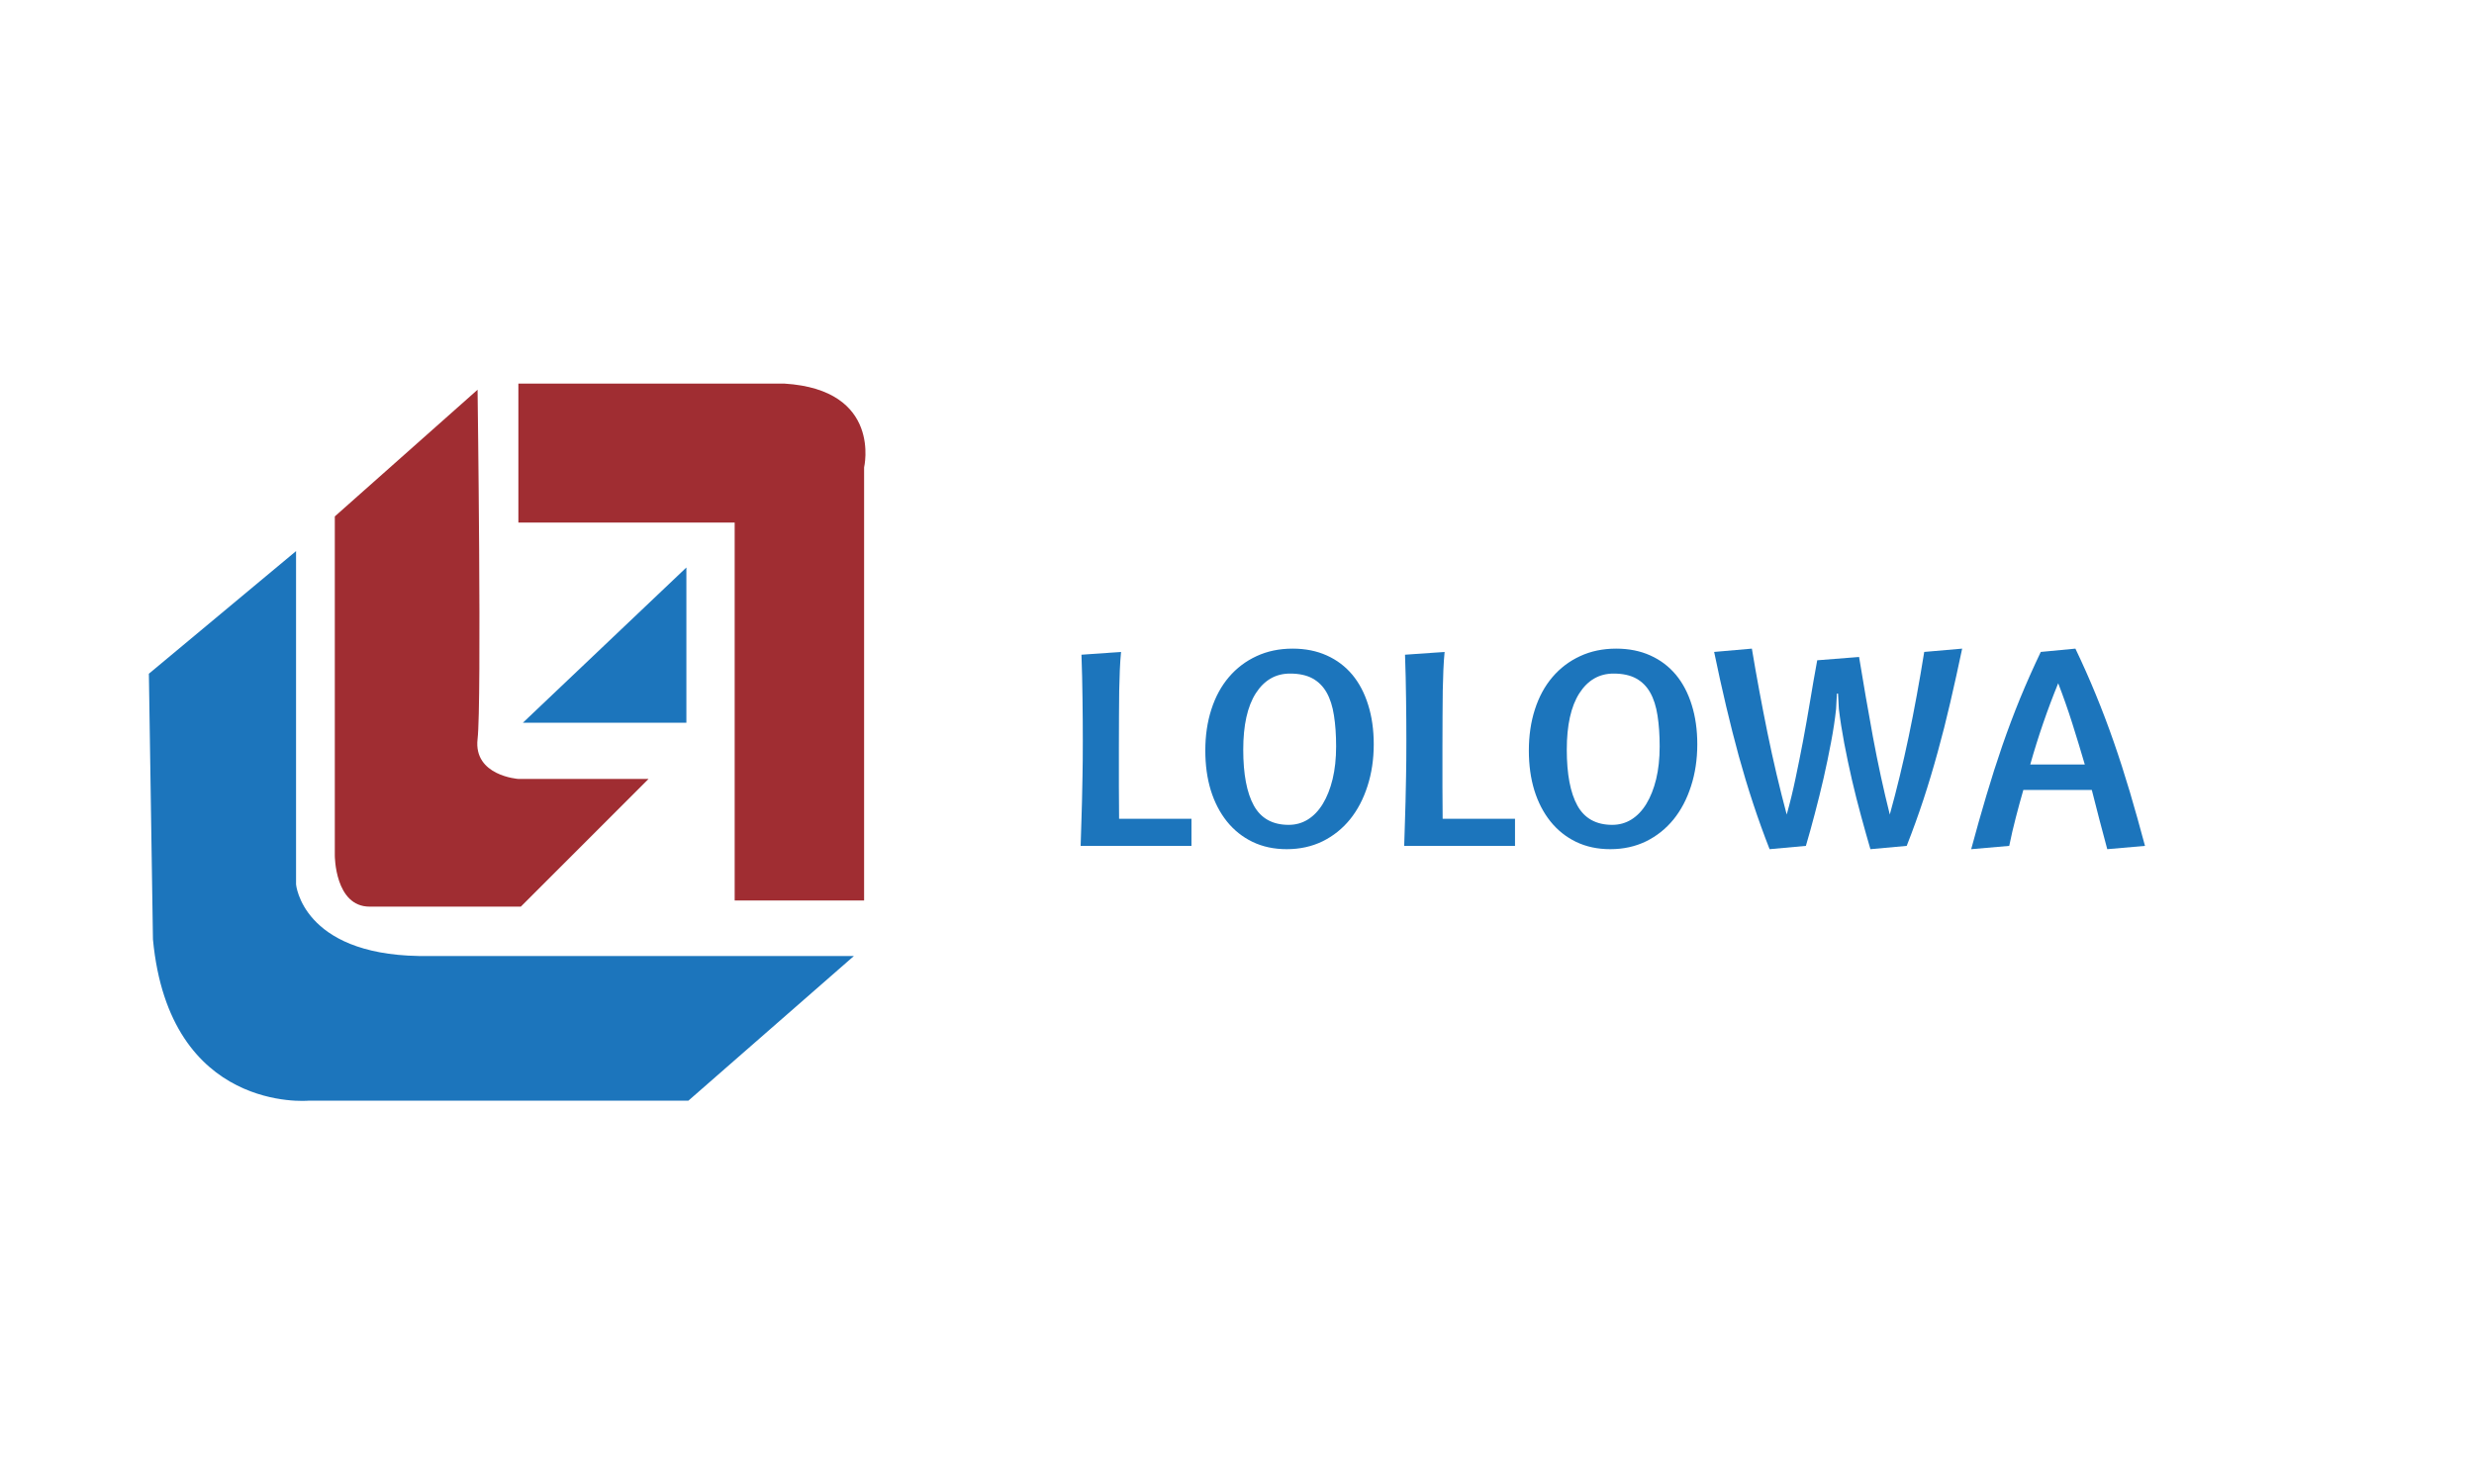 <svg xmlns="http://www.w3.org/2000/svg" xmlns:xlink="http://www.w3.org/1999/xlink" width="500" viewBox="0 0 375 225" height="300" preserveAspectRatio="xMidYMid meet"><defs><g></g><clipPath id="0319150d5e"><path d="M 22.5 83 L 130 83 L 130 166.91 L 22.5 166.91 Z M 22.5 83 " clip-rule="nonzero"></path></clipPath><clipPath id="5fab4c010b"><path d="M 78 58.16 L 131.25 58.16 L 131.25 137 L 78 137 Z M 78 58.16 " clip-rule="nonzero"></path></clipPath></defs><g clip-path="url(#0319150d5e)"><path fill="#1c75bc" d="M 22.566 102.148 L 44.875 83.555 L 44.875 134.098 C 44.875 134.098 45.805 144.633 63.453 144.945 L 129.434 144.945 L 104.34 166.883 L 46.734 166.883 C 46.734 166.883 25.668 168.809 23.184 142.418 Z M 22.566 102.148 " fill-opacity="1" fill-rule="nonzero"></path></g><path fill="#a02d32" d="M 50.75 78.297 L 50.75 129.715 C 50.75 129.715 50.75 137.461 56.023 137.461 L 78.945 137.461 L 98.301 118.102 L 78.574 118.102 C 78.574 118.102 71.746 117.637 72.387 112.051 C 73.031 106.465 72.387 59.09 72.387 59.09 Z M 50.75 78.297 " fill-opacity="1" fill-rule="nonzero"></path><g clip-path="url(#5fab4c010b)"><path fill="#a02d32" d="M 78.574 58.16 L 78.574 79.227 L 111.359 79.227 L 111.359 136.531 L 130.977 136.531 L 130.977 70.863 C 130.977 70.863 133.762 59.09 118.902 58.16 Z M 78.574 58.16 " fill-opacity="1" fill-rule="nonzero"></path></g><path fill="#1c75bc" d="M 79.258 109.578 L 104.039 86.043 L 104.039 109.578 Z M 79.258 109.578 " fill-opacity="1" fill-rule="nonzero"></path><g fill="#1c75bc" fill-opacity="1"><g transform="translate(160.816, 128.25)"><g><path d="M 19.781 0 L 2.984 0 C 3.016 -1.344 3.051 -2.523 3.094 -3.547 C 3.133 -4.566 3.164 -5.629 3.188 -6.734 C 3.219 -7.848 3.242 -9.117 3.266 -10.547 C 3.297 -11.973 3.312 -13.766 3.312 -15.922 C 3.312 -18.078 3.297 -20.223 3.266 -22.359 C 3.242 -24.504 3.191 -26.711 3.109 -28.984 L 9.109 -29.406 C 9.023 -28.508 8.961 -27.586 8.922 -26.641 C 8.879 -25.703 8.848 -24.664 8.828 -23.531 C 8.816 -22.406 8.805 -21.141 8.797 -19.734 C 8.785 -18.336 8.781 -16.742 8.781 -14.953 C 8.781 -12.66 8.781 -10.66 8.781 -8.953 C 8.781 -7.242 8.789 -5.629 8.812 -4.109 L 19.781 -4.109 Z M 19.781 0 "></path></g></g></g><g fill="#1c75bc" fill-opacity="1"><g transform="translate(181.055, 128.25)"><g><path d="M 14.484 -26.125 C 12.305 -26.125 10.578 -25.129 9.297 -23.141 C 8.023 -21.148 7.391 -18.297 7.391 -14.578 C 7.391 -10.879 7.926 -8.055 9 -6.109 C 10.082 -4.16 11.844 -3.188 14.281 -3.188 C 15.344 -3.188 16.312 -3.457 17.188 -4 C 18.07 -4.551 18.828 -5.344 19.453 -6.375 C 20.086 -7.414 20.582 -8.664 20.938 -10.125 C 21.289 -11.582 21.469 -13.234 21.469 -15.078 C 21.469 -16.836 21.359 -18.406 21.141 -19.781 C 20.93 -21.156 20.562 -22.312 20.031 -23.25 C 19.5 -24.188 18.785 -24.898 17.891 -25.391 C 16.992 -25.879 15.859 -26.125 14.484 -26.125 Z M 1.641 -14.453 C 1.641 -16.711 1.945 -18.797 2.562 -20.703 C 3.176 -22.609 4.062 -24.238 5.219 -25.594 C 6.383 -26.957 7.781 -28.016 9.406 -28.766 C 11.031 -29.523 12.852 -29.906 14.875 -29.906 C 16.801 -29.906 18.523 -29.562 20.047 -28.875 C 21.578 -28.188 22.867 -27.211 23.922 -25.953 C 24.973 -24.691 25.773 -23.164 26.328 -21.375 C 26.891 -19.582 27.172 -17.594 27.172 -15.406 C 27.172 -13.113 26.852 -10.992 26.219 -9.047 C 25.594 -7.098 24.707 -5.414 23.562 -4 C 22.414 -2.594 21.031 -1.488 19.406 -0.688 C 17.781 0.102 15.973 0.5 13.984 0.5 C 12.055 0.5 10.328 0.129 8.797 -0.609 C 7.273 -1.348 5.977 -2.383 4.906 -3.719 C 3.844 -5.051 3.031 -6.625 2.469 -8.438 C 1.914 -10.258 1.641 -12.266 1.641 -14.453 Z M 1.641 -14.453 "></path></g></g></g><g fill="#1c75bc" fill-opacity="1"><g transform="translate(209.859, 128.25)"><g><path d="M 19.781 0 L 2.984 0 C 3.016 -1.344 3.051 -2.523 3.094 -3.547 C 3.133 -4.566 3.164 -5.629 3.188 -6.734 C 3.219 -7.848 3.242 -9.117 3.266 -10.547 C 3.297 -11.973 3.312 -13.766 3.312 -15.922 C 3.312 -18.078 3.297 -20.223 3.266 -22.359 C 3.242 -24.504 3.191 -26.711 3.109 -28.984 L 9.109 -29.406 C 9.023 -28.508 8.961 -27.586 8.922 -26.641 C 8.879 -25.703 8.848 -24.664 8.828 -23.531 C 8.816 -22.406 8.805 -21.141 8.797 -19.734 C 8.785 -18.336 8.781 -16.742 8.781 -14.953 C 8.781 -12.66 8.781 -10.66 8.781 -8.953 C 8.781 -7.242 8.789 -5.629 8.812 -4.109 L 19.781 -4.109 Z M 19.781 0 "></path></g></g></g><g fill="#1c75bc" fill-opacity="1"><g transform="translate(230.097, 128.25)"><g><path d="M 14.484 -26.125 C 12.305 -26.125 10.578 -25.129 9.297 -23.141 C 8.023 -21.148 7.391 -18.297 7.391 -14.578 C 7.391 -10.879 7.926 -8.055 9 -6.109 C 10.082 -4.16 11.844 -3.188 14.281 -3.188 C 15.344 -3.188 16.312 -3.457 17.188 -4 C 18.07 -4.551 18.828 -5.344 19.453 -6.375 C 20.086 -7.414 20.582 -8.664 20.938 -10.125 C 21.289 -11.582 21.469 -13.234 21.469 -15.078 C 21.469 -16.836 21.359 -18.406 21.141 -19.781 C 20.93 -21.156 20.562 -22.312 20.031 -23.25 C 19.5 -24.188 18.785 -24.898 17.891 -25.391 C 16.992 -25.879 15.859 -26.125 14.484 -26.125 Z M 1.641 -14.453 C 1.641 -16.711 1.945 -18.797 2.562 -20.703 C 3.176 -22.609 4.062 -24.238 5.219 -25.594 C 6.383 -26.957 7.781 -28.016 9.406 -28.766 C 11.031 -29.523 12.852 -29.906 14.875 -29.906 C 16.801 -29.906 18.523 -29.562 20.047 -28.875 C 21.578 -28.188 22.867 -27.211 23.922 -25.953 C 24.973 -24.691 25.773 -23.164 26.328 -21.375 C 26.891 -19.582 27.172 -17.594 27.172 -15.406 C 27.172 -13.113 26.852 -10.992 26.219 -9.047 C 25.594 -7.098 24.707 -5.414 23.562 -4 C 22.414 -2.594 21.031 -1.488 19.406 -0.688 C 17.781 0.102 15.973 0.5 13.984 0.5 C 12.055 0.5 10.328 0.129 8.797 -0.609 C 7.273 -1.348 5.977 -2.383 4.906 -3.719 C 3.844 -5.051 3.031 -6.625 2.469 -8.438 C 1.914 -10.258 1.641 -12.266 1.641 -14.453 Z M 1.641 -14.453 "></path></g></g></g><g fill="#1c75bc" fill-opacity="1"><g transform="translate(258.901, 128.25)"><g><path d="M 19.531 -23.094 L 19.406 -20.75 C 19.238 -19.176 18.984 -17.492 18.641 -15.703 C 18.305 -13.91 17.93 -12.102 17.516 -10.281 C 17.098 -8.469 16.656 -6.676 16.188 -4.906 C 15.727 -3.145 15.273 -1.508 14.828 0 L 9.328 0.5 C 8.43 -1.789 7.598 -4.102 6.828 -6.438 C 6.055 -8.781 5.332 -11.176 4.656 -13.625 C 3.988 -16.07 3.348 -18.598 2.734 -21.203 C 2.117 -23.805 1.516 -26.539 0.922 -29.406 L 6.641 -29.906 C 7.336 -25.727 8.125 -21.484 9 -17.172 C 9.883 -12.859 10.859 -8.719 11.922 -4.75 C 12.43 -6.562 12.879 -8.398 13.266 -10.266 C 13.66 -12.129 14.039 -14.023 14.406 -15.953 C 14.77 -17.891 15.117 -19.863 15.453 -21.875 C 15.785 -23.895 16.148 -25.984 16.547 -28.141 L 22.891 -28.641 C 23.535 -24.691 24.234 -20.664 24.984 -16.562 C 25.742 -12.469 26.598 -8.531 27.547 -4.75 C 28.609 -8.582 29.562 -12.516 30.406 -16.547 C 31.25 -20.578 32.035 -24.863 32.766 -29.406 L 38.516 -29.906 C 37.922 -27.07 37.32 -24.359 36.719 -21.766 C 36.125 -19.18 35.488 -16.672 34.812 -14.234 C 34.145 -11.797 33.426 -9.398 32.656 -7.047 C 31.883 -4.703 31.035 -2.352 30.109 0 L 24.609 0.5 C 24.16 -1.039 23.691 -2.707 23.203 -4.5 C 22.711 -6.289 22.25 -8.125 21.812 -10 C 21.383 -11.875 20.992 -13.727 20.641 -15.562 C 20.297 -17.395 20.023 -19.125 19.828 -20.75 L 19.703 -23.094 Z M 19.531 -23.094 "></path></g></g></g><g fill="#1c75bc" fill-opacity="1"><g transform="translate(298.286, 128.25)"><g><path d="M 0.5 0.5 C 1.258 -2.32 2.023 -5.031 2.797 -7.625 C 3.566 -10.219 4.367 -12.727 5.203 -15.156 C 6.047 -17.594 6.945 -19.988 7.906 -22.344 C 8.875 -24.695 9.922 -27.051 11.047 -29.406 L 16.297 -29.906 C 17.41 -27.582 18.441 -25.258 19.391 -22.938 C 20.348 -20.613 21.254 -18.223 22.109 -15.766 C 22.961 -13.316 23.773 -10.789 24.547 -8.188 C 25.316 -5.582 26.082 -2.852 26.844 0 L 21.125 0.5 C 20.727 -0.977 20.332 -2.469 19.938 -3.969 C 19.551 -5.469 19.164 -6.973 18.781 -8.484 L 8.406 -8.484 C 8.008 -7.109 7.629 -5.719 7.266 -4.312 C 6.898 -2.914 6.566 -1.477 6.266 0 Z M 13.688 -24.656 C 12.062 -20.676 10.648 -16.57 9.453 -12.344 L 17.719 -12.344 C 17.102 -14.445 16.469 -16.535 15.812 -18.609 C 15.156 -20.68 14.445 -22.695 13.688 -24.656 Z M 13.688 -24.656 "></path></g></g></g><g fill="#1c75bc" fill-opacity="1"><g transform="translate(325.664, 128.25)"><g></g></g></g></svg>